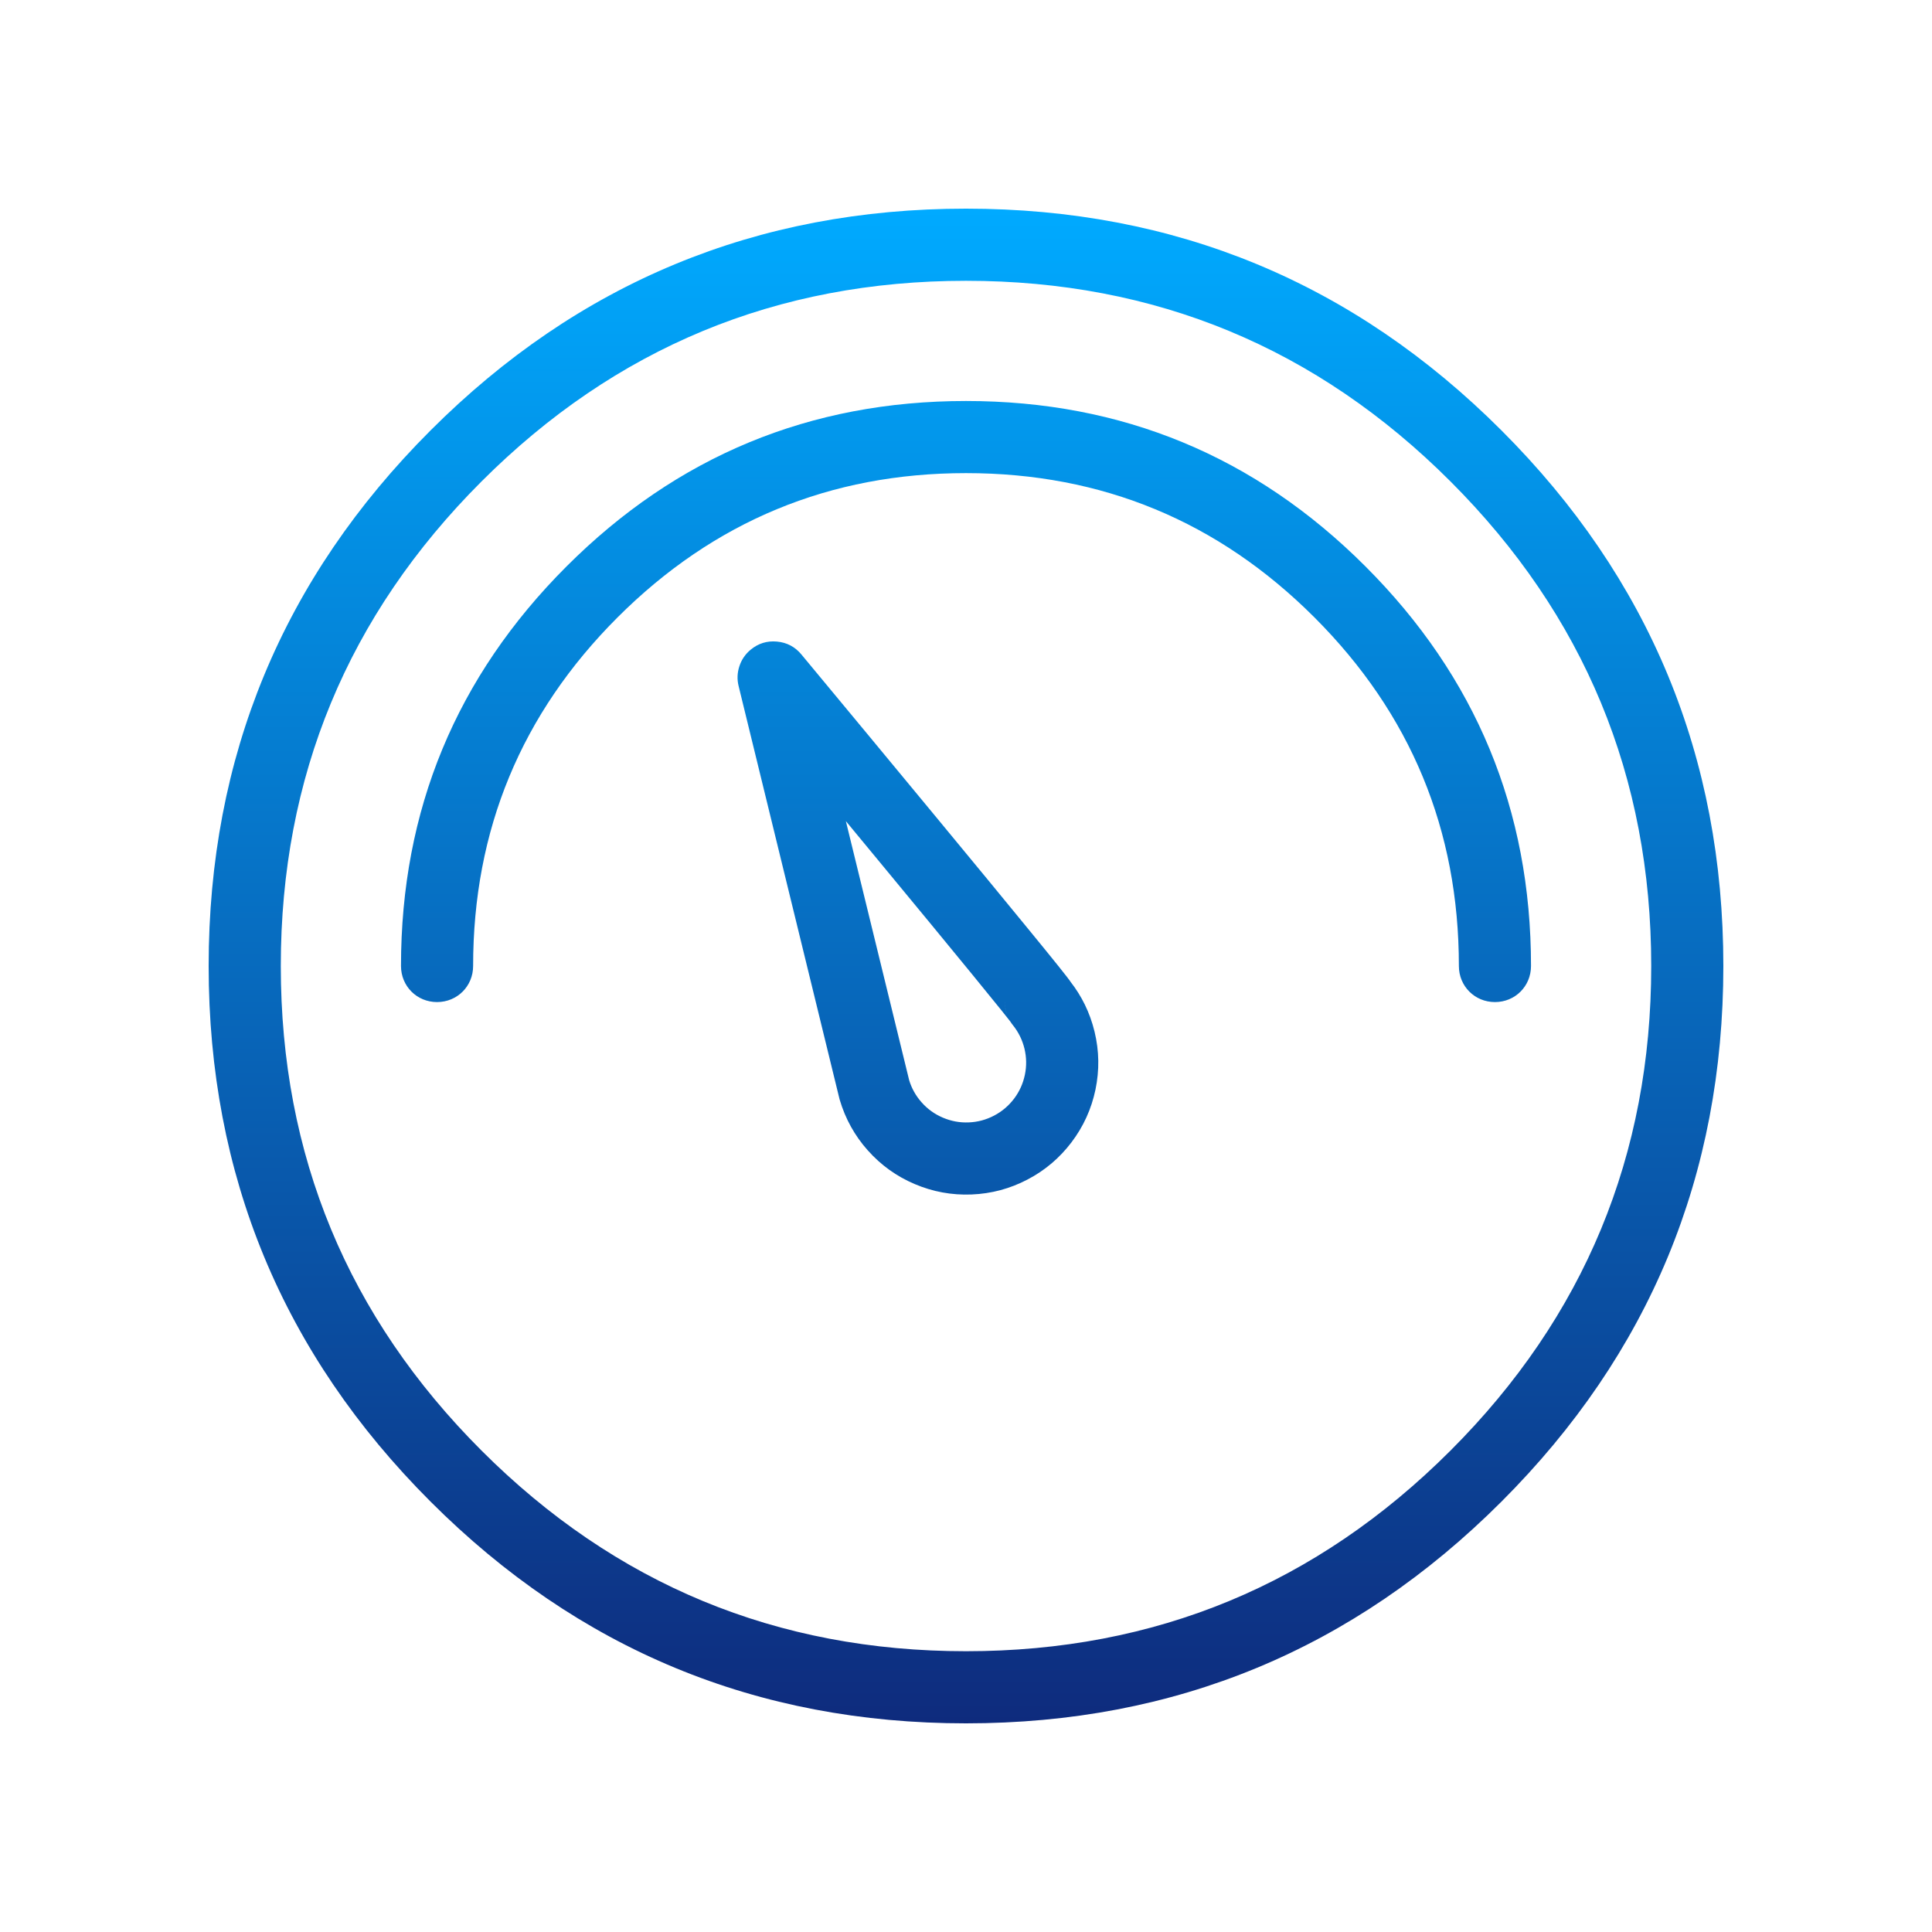 <svg width="88" height="88" viewBox="0 0 88 88" fill="none" xmlns="http://www.w3.org/2000/svg" xmlns:xlink="http://www.w3.org/1999/xlink">
	<desc>
			Created with Pixso.
	</desc>
	<defs>
		<clipPath id="clip405_12305">
			<rect id="icon_1" width="88" height="88" fill="white" fill-opacity="0"/>
		</clipPath>
		<linearGradient x1="68.291" y1="9.504" x2="68.291" y2="78.496" id="paint_linear_405_12307_0" gradientUnits="userSpaceOnUse">
			<stop stop-color="#00AAFF"/>
			<stop offset="1" stop-color="#0E2B7D"/>
		</linearGradient>
	</defs>
	<g clip-path="url(#clip405_12305)">
		<rect id="speedometer-3247" x="12" y="12" width="64" height="64" fill="#FFFFFF" fill-opacity="0"/>
		<path id="Union" d="M12.03 30.758C10.346 34.823 9.504 39.237 9.504 44C9.504 48.763 10.346 53.177 12.03 57.243L12.03 57.243C13.714 61.308 16.24 65.025 19.608 68.393C22.976 71.761 26.692 74.287 30.758 75.971L30.758 75.971C34.823 77.654 39.237 78.496 44 78.496C48.763 78.496 53.178 77.654 57.243 75.971C61.308 74.287 65.025 71.761 68.393 68.393C71.761 65.025 74.287 61.308 75.971 57.243C77.654 53.178 78.496 48.763 78.496 44C78.496 39.237 77.654 34.823 75.971 30.758C74.287 26.692 71.761 22.976 68.393 19.608C65.025 16.24 61.308 13.714 57.243 12.03C53.178 10.346 48.763 9.504 44 9.504C39.237 9.504 34.823 10.346 30.758 12.03L30.758 12.03L30.758 12.03C26.692 13.714 22.976 16.24 19.608 19.608C16.24 22.976 13.714 26.692 12.03 30.758L12.03 30.758ZM15.075 55.981C13.551 52.303 12.79 48.309 12.79 44C12.79 39.691 13.551 35.697 15.075 32.019L15.075 32.019C16.598 28.341 18.884 24.978 21.931 21.931C24.978 18.884 28.341 16.599 32.019 15.075L32.019 15.075C35.697 13.551 39.691 12.79 44 12.79C48.31 12.79 52.303 13.551 55.982 15.075L55.982 15.075C59.66 16.599 63.023 18.884 66.07 21.931C69.117 24.978 71.402 28.341 72.926 32.019L72.926 32.019C74.449 35.697 75.211 39.691 75.211 44C75.211 48.31 74.449 52.303 72.926 55.982C71.402 59.66 69.117 63.023 66.07 66.07C63.023 69.117 59.66 71.402 55.982 72.926C52.304 74.449 48.31 75.211 44 75.211C39.691 75.211 35.697 74.449 32.019 72.926C28.341 71.402 24.978 69.117 21.931 66.07C18.884 63.023 16.599 59.66 15.075 55.982L15.075 55.981L15.075 55.981ZM18.265 44C18.265 40.447 18.893 37.154 20.149 34.122C21.405 31.088 23.289 28.315 25.802 25.802C28.315 23.289 31.089 21.405 34.122 20.149C37.155 18.893 40.447 18.265 44 18.265C47.553 18.265 50.845 18.893 53.878 20.149C56.911 21.405 59.685 23.289 62.197 25.802C64.71 28.315 66.595 31.089 67.851 34.122C69.107 37.155 69.735 40.447 69.735 44C69.735 44.92 69.013 45.643 68.093 45.643C67.173 45.643 66.45 44.92 66.45 44C66.45 40.901 65.902 38.028 64.806 35.383C63.71 32.737 62.066 30.318 59.874 28.125C57.682 25.933 55.263 24.289 52.617 23.194C49.971 22.098 47.099 21.55 44 21.55C40.901 21.55 38.028 22.098 35.383 23.194L35.383 23.194C32.737 24.289 30.318 25.933 28.125 28.125C25.933 30.318 24.289 32.737 23.194 35.383C22.098 38.028 21.55 40.901 21.55 44C21.55 44.92 20.827 45.643 19.907 45.643C18.988 45.643 18.265 44.92 18.265 44ZM39.525 52.397L39.526 52.397C39.824 52.733 40.151 53.028 40.507 53.284C40.864 53.541 41.25 53.757 41.665 53.933C42.076 54.108 42.497 54.235 42.926 54.314C43.36 54.394 43.803 54.425 44.255 54.407C44.705 54.389 45.142 54.323 45.567 54.21C45.99 54.096 46.401 53.936 46.799 53.727C47.199 53.519 47.566 53.272 47.902 52.987C48.236 52.704 48.538 52.383 48.809 52.025C49.079 51.668 49.304 51.291 49.485 50.893C49.668 50.492 49.805 50.07 49.898 49.628C49.989 49.187 50.032 48.747 50.025 48.307C50.018 47.869 49.962 47.431 49.856 46.994C49.751 46.559 49.602 46.145 49.41 45.753C49.231 45.389 49.015 45.045 48.761 44.718C48.746 44.695 48.73 44.672 48.712 44.647C48.678 44.601 48.633 44.541 48.577 44.469C48.484 44.349 48.35 44.179 48.173 43.959C47.854 43.561 47.391 42.992 46.785 42.253C45.77 41.011 44.373 39.315 42.595 37.164C40.564 34.707 38.533 32.255 36.502 29.809C36.212 29.46 35.842 29.265 35.39 29.223C34.938 29.181 34.538 29.305 34.189 29.595C33.947 29.796 33.777 30.045 33.679 30.343C33.58 30.642 33.568 30.944 33.643 31.249L38.229 50.021C38.232 50.034 38.236 50.047 38.239 50.06C38.242 50.071 38.245 50.082 38.248 50.093C38.376 50.526 38.546 50.935 38.76 51.32C38.972 51.703 39.227 52.062 39.525 52.397ZM42.424 50.615C42.263 50.499 42.115 50.365 41.98 50.213L41.98 50.213C41.845 50.062 41.73 49.9 41.634 49.727C41.542 49.562 41.467 49.386 41.411 49.201L38.528 37.401C39.04 38.02 39.552 38.639 40.062 39.257C41.837 41.404 43.231 43.096 44.243 44.334C44.842 45.065 45.299 45.627 45.612 46.017C45.776 46.221 45.899 46.375 45.98 46.48C45.997 46.502 46.011 46.521 46.023 46.536C46.057 46.59 46.094 46.643 46.135 46.693C46.265 46.854 46.373 47.025 46.462 47.206C46.548 47.382 46.615 47.569 46.663 47.764C46.71 47.962 46.736 48.16 46.739 48.359C46.742 48.558 46.723 48.758 46.681 48.958C46.639 49.158 46.577 49.349 46.495 49.53C46.413 49.711 46.31 49.883 46.188 50.045C46.065 50.207 45.928 50.352 45.777 50.48C45.625 50.609 45.458 50.721 45.277 50.816C45.097 50.91 44.91 50.983 44.718 51.035C44.526 51.086 44.328 51.116 44.123 51.124C43.921 51.132 43.722 51.119 43.527 51.083C43.331 51.047 43.138 50.989 42.949 50.909C42.761 50.829 42.586 50.731 42.424 50.615ZM45.852 46.171C45.861 46.198 45.87 46.225 45.88 46.251C45.852 46.178 45.829 46.103 45.811 46.026C45.779 45.883 45.766 45.735 45.773 45.583C45.764 45.783 45.79 45.98 45.852 46.171Z" clip-rule="evenodd" fill="url(#paint_linear_405_12307_0)" fill-opacity="1" fill-rule="evenodd"/>
	</g>
</svg>
